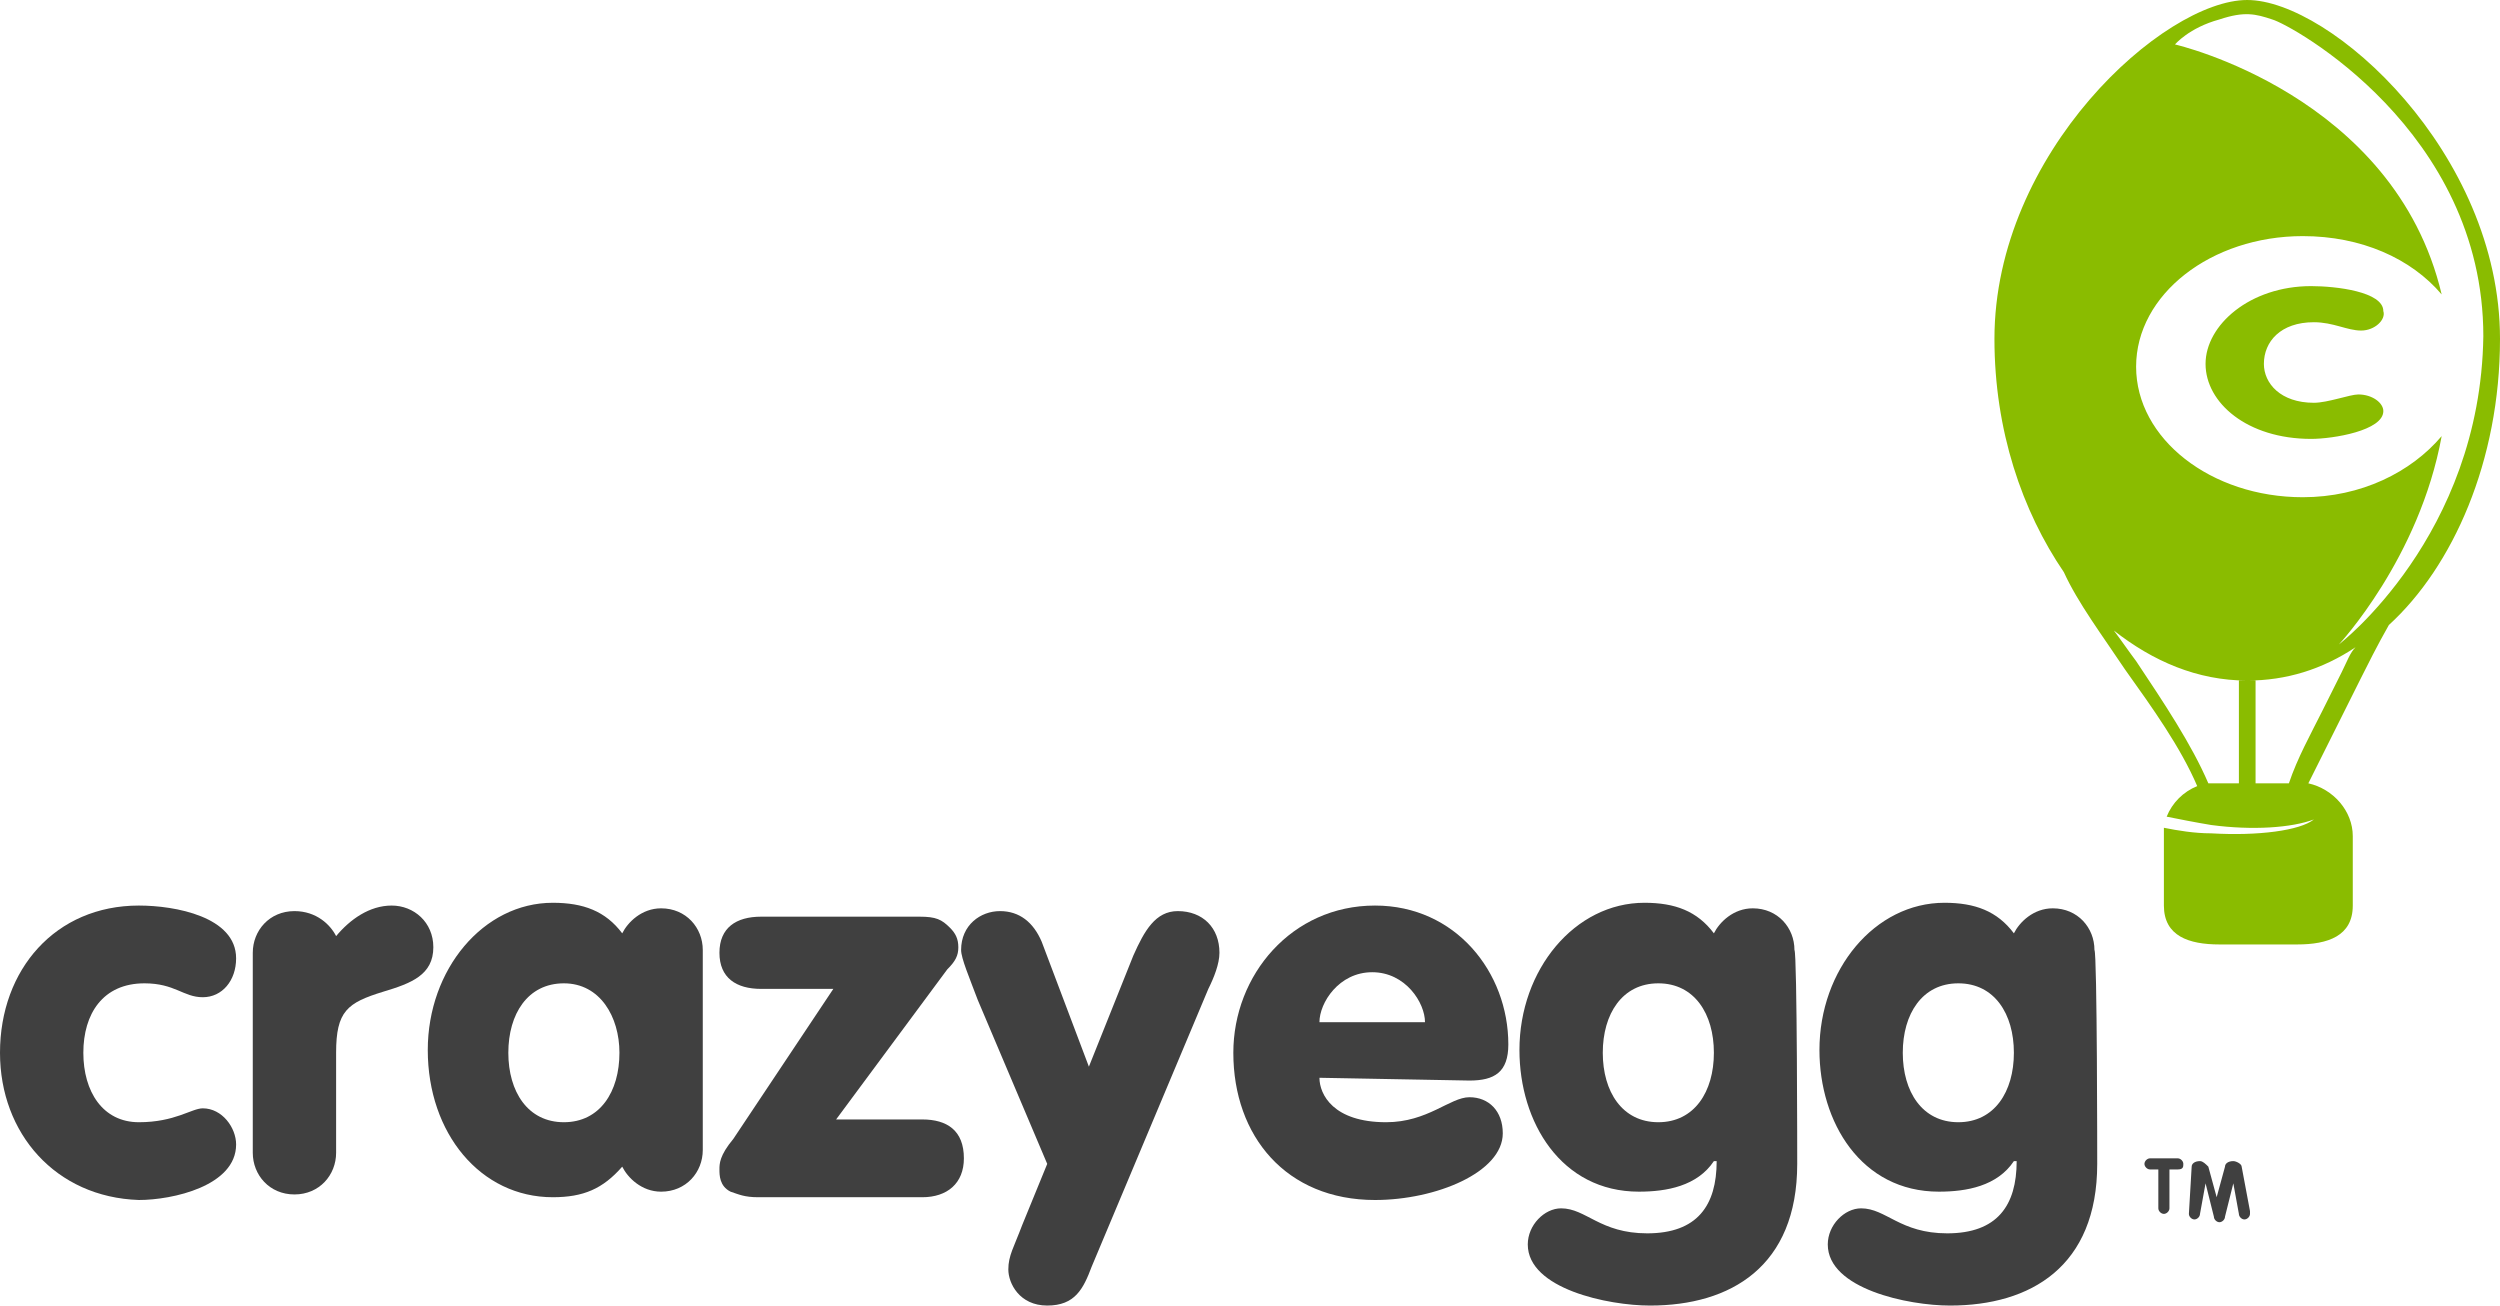 <?xml version="1.0" encoding="UTF-8"?>
<svg xmlns="http://www.w3.org/2000/svg" viewBox="0 0 90 47">
  <style type="text/css">
	.st0{fill:#8ABC00;}
	.st1{fill:#404040;}
</style>
  <path class="st0" d="M90 12.2C90 5.5 83.9 0 80.9 0c-3 0-9.1 5.5-9.1 12.2 0 3.3 1 6.2 2.5 8.4 0.5 1.1 1.4 2.3 2.2 3.5 1 1.4 2 2.8 2.6 4.2 -0.5 0.2-0.9 0.6-1.1 1.1 0.5 0.1 1 0.2 1.6 0.3 1.5 0.2 2.9 0.1 3.7-0.2 -0.5 0.4-2 0.6-3.7 0.5 -0.6 0-1.2-0.1-1.7-0.2 0 0.1 0 0.2 0 0.3v2.5c0 1.1 0.9 1.4 2 1.4h2.8c1.1 0 2-0.3 2-1.4v-2.5c0-0.9-0.7-1.7-1.6-1.9 0.4-0.8 0.8-1.6 1.2-2.4l0.4-0.8 0.3-0.6c0.2-0.4 0.6-1.2 1-1.9h0C88.3 20.4 90 16.6 90 12.2zM84.3 24.2l-0.3 0.6 -0.4 0.8c-0.4 0.8-0.9 1.7-1.2 2.6h-1.2v-3.7h-0.6v3.7h-0.9c-0.1 0-0.1 0-0.2 0 -0.6-1.4-1.6-2.9-2.6-4.4 -0.3-0.4-0.5-0.7-0.8-1.1 1.4 1.1 3 1.8 4.8 1.8 1.4 0 2.7-0.4 3.9-1.2C84.6 23.5 84.5 23.8 84.3 24.2zM84.2 23.2c0 0 2.9-3.1 3.7-7.5 -1.1 1.3-2.9 2.2-5 2.2 -3.3 0-6-2.1-6-4.7 0-2.6 2.7-4.7 6-4.7 2.1 0 3.9 0.8 5 2.1 -1.7-7.2-9.6-9-9.6-9s0.5-0.6 1.6-0.9c0.9-0.3 1.3-0.2 1.9 0 0.7 0.2 7.6 4 7.6 11.4C89.3 19.3 84.2 23.2 84.2 23.2z"></path>
  <path class="st1" d="M5 32.6c1.3 0 3.5 0.4 3.5 1.9 0 0.8-0.5 1.4-1.2 1.4 -0.7 0-1-0.5-2.1-0.5 -1.5 0-2.2 1.1-2.2 2.5 0 1.4 0.7 2.5 2 2.5 1.3 0 1.9-0.5 2.3-0.5 0.7 0 1.2 0.7 1.2 1.3 0 1.5-2.3 2-3.5 2C2 43.1 0 40.8 0 37.9 0 34.9 2 32.6 5 32.6z"></path>
  <path class="st1" d="M9.1 34.3c0-0.8 0.6-1.5 1.5-1.5 0.8 0 1.3 0.5 1.5 0.9 0.5-0.6 1.2-1.1 2-1.1 0.8 0 1.5 0.6 1.5 1.5 0 1-0.8 1.3-1.8 1.6 -1.3 0.4-1.7 0.7-1.7 2.2v3.6c0 0.8-0.6 1.5-1.5 1.5 -0.9 0-1.5-0.7-1.5-1.5L9.1 34.3 9.1 34.3z"></path>
  <path class="st1" d="M25.3 41.4c0 0.8-0.6 1.5-1.5 1.5 -0.7 0-1.2-0.5-1.4-0.9 -0.7 0.8-1.4 1.1-2.5 1.1 -2.6 0-4.5-2.3-4.5-5.3 0-2.9 2-5.3 4.5-5.3 1.1 0 1.9 0.3 2.5 1.1 0.2-0.4 0.7-0.9 1.4-0.9 0.9 0 1.5 0.7 1.5 1.5V41.4zM18.3 37.9c0 1.4 0.7 2.5 2 2.5s2-1.1 2-2.5c0-1.3-0.7-2.5-2-2.5S18.3 36.5 18.3 37.9z"></path>
  <path class="st1" d="M30 35.6h-2.6c-0.9 0-1.5-0.4-1.5-1.3 0-0.9 0.6-1.3 1.5-1.3h5.7c0.6 0 0.8 0.1 1.1 0.4 0.2 0.2 0.3 0.4 0.3 0.7 0 0.3-0.1 0.5-0.4 0.8l-4 5.4h3.1c0.9 0 1.5 0.4 1.5 1.4 0 0.9-0.6 1.4-1.5 1.4h-5.9c-0.5 0-0.7-0.1-1-0.2 -0.4-0.2-0.4-0.6-0.4-0.8 0-0.2 0-0.5 0.5-1.1L30 35.6z"></path>
  <path class="st1" d="M37.7 41.9l-2.5-5.9c-0.3-0.8-0.6-1.5-0.6-1.8 0-0.9 0.7-1.4 1.4-1.4 0.7 0 1.2 0.4 1.5 1.1l1.7 4.5 1.6-4c0.4-0.9 0.8-1.6 1.6-1.6 0.9 0 1.5 0.6 1.5 1.5 0 0.4-0.2 0.9-0.4 1.3L39.3 45.6C39 46.4 38.7 47 37.7 47c-1 0-1.4-0.8-1.4-1.3 0-0.5 0.2-0.8 0.5-1.6L37.7 41.9z"></path>
  <path class="st1" d="M47.5 38.8c0 0.6 0.5 1.6 2.4 1.6 1.5 0 2.3-0.9 3-0.9 0.7 0 1.2 0.5 1.2 1.3 0 1.4-2.4 2.4-4.6 2.4 -3.2 0-5.1-2.3-5.1-5.3 0-2.8 2.1-5.3 5.1-5.3 2.9 0 4.8 2.4 4.8 5 0 1-0.5 1.3-1.4 1.3L47.5 38.8 47.5 38.8zM51.3 36.8c0-0.7-0.7-1.8-1.9-1.8s-1.9 1.1-1.9 1.8H51.3z"></path>
  <path class="st1" d="M64.7 41.9c0 3.7-2.4 5.1-5.3 5.1 -1.5 0-4.4-0.6-4.4-2.2 0-0.7 0.6-1.3 1.2-1.3 0.9 0 1.4 0.9 3.1 0.9 1.8 0 2.5-1 2.5-2.6H61.7c-0.6 0.9-1.7 1.1-2.7 1.1 -2.8 0-4.3-2.5-4.3-5.1 0-2.9 2-5.3 4.5-5.3 1.1 0 1.9 0.3 2.5 1.1 0.2-0.4 0.7-0.9 1.4-0.9 0.9 0 1.5 0.7 1.5 1.5C64.7 34.3 64.7 41.9 64.7 41.9zM59.7 35.4c-1.3 0-2 1.1-2 2.5 0 1.4 0.7 2.5 2 2.5 1.3 0 2-1.1 2-2.5C61.7 36.5 61 35.4 59.7 35.4z"></path>
  <path class="st1" d="M75.5 41.9c0 3.7-2.4 5.1-5.3 5.1 -1.5 0-4.4-0.6-4.4-2.2 0-0.7 0.6-1.3 1.2-1.3 0.9 0 1.4 0.9 3.1 0.9 1.8 0 2.5-1 2.5-2.6H72.5c-0.6 0.9-1.7 1.1-2.7 1.1 -2.8 0-4.3-2.5-4.3-5.1 0-2.9 2-5.3 4.5-5.3 1.1 0 1.9 0.3 2.5 1.1 0.2-0.4 0.7-0.9 1.4-0.9 0.9 0 1.5 0.7 1.5 1.5C75.5 34.3 75.5 41.9 75.5 41.9zM70.5 35.4c-1.3 0-2 1.1-2 2.5 0 1.4 0.7 2.5 2 2.5 1.3 0 2-1.1 2-2.5C72.5 36.5 71.8 35.4 70.5 35.4z"></path>
  <path class="st0" d="M85 11.9c-0.5 0-1-0.3-1.7-0.3 -1.2 0-1.8 0.7-1.8 1.5 0 0.7 0.6 1.4 1.8 1.4 0.5 0 1.3-0.3 1.6-0.3 0.5 0 0.9 0.3 0.9 0.6 0 0.7-1.8 1-2.6 1 -2.3 0-3.8-1.3-3.8-2.7 0-1.4 1.6-2.8 3.8-2.8 0.9 0 2.6 0.2 2.6 0.9C85.9 11.5 85.5 11.9 85 11.9z"></path>
  <path class="st1" d="M77.7 42.1h-0.3c-0.1 0-0.2-0.1-0.2-0.2 0-0.1 0.1-0.2 0.2-0.2h1c0.1 0 0.2 0.1 0.2 0.2 0 0.1 0 0.2-0.2 0.2h-0.3v1.4c0 0.1-0.1 0.2-0.2 0.2 -0.1 0-0.2-0.1-0.2-0.2V42.1z"></path>
  <path class="st1" d="M78.9 42c0-0.1 0.1-0.2 0.3-0.2 0.1 0 0.2 0.1 0.3 0.2l0.3 1.1h0l0.3-1.1c0-0.1 0.1-0.2 0.3-0.2 0.1 0 0.3 0.1 0.3 0.2l0.3 1.6c0 0 0 0 0 0.1 0 0.1-0.1 0.2-0.2 0.2 -0.1 0-0.2-0.1-0.2-0.2l-0.2-1.1h0l-0.3 1.2c0 0.1-0.1 0.2-0.2 0.2 -0.1 0-0.2-0.1-0.2-0.2l-0.3-1.2h0l-0.2 1.1c0 0.1-0.1 0.2-0.2 0.2 -0.1 0-0.2-0.1-0.2-0.2 0 0 0 0 0 0L78.9 42z"></path>
</svg>
